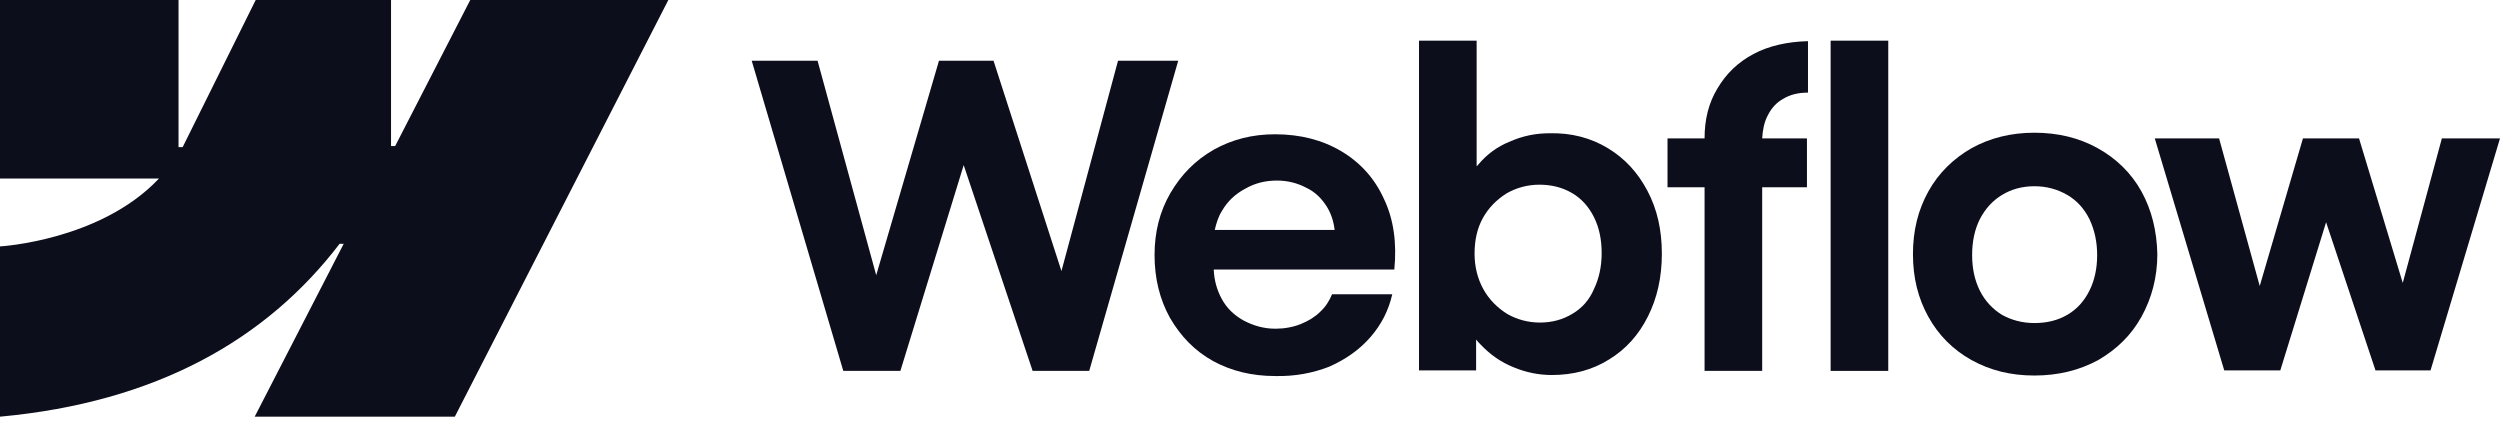 <svg width="128" height="22" viewBox="0 0 128 22" fill="none" xmlns="http://www.w3.org/2000/svg">
<g clip-path="url(#clip0_5306_5872)">
<path fill-rule="evenodd" clip-rule="evenodd" d="M34.219 0L23.287 21.334H13.04L17.597 12.484H17.386C13.646 17.383 8.008 20.596 0 21.334V12.616C0 12.616 5.137 12.326 8.14 9.14H0V0H9.141V7.533H9.352L13.092 0H20.021V7.48H20.231L24.077 0H34.219Z" fill="#0C0E1C"/>
<path d="M93.728 18.99H96.679V2.082H93.728V18.99Z" fill="#0C0E1C"/>
<path fill-rule="evenodd" clip-rule="evenodd" d="M77.5 18.806C78.133 19.069 78.791 19.201 79.45 19.201C80.556 19.201 81.531 18.938 82.374 18.411C83.243 17.884 83.902 17.147 84.376 16.199C84.85 15.251 85.087 14.197 85.087 12.986C85.087 11.774 84.85 10.72 84.35 9.772C83.849 8.824 83.191 8.113 82.321 7.586C81.452 7.06 80.451 6.796 79.344 6.823C78.633 6.823 77.975 6.954 77.316 7.244C76.657 7.507 76.131 7.902 75.709 8.403C75.683 8.429 75.656 8.482 75.604 8.508V2.082H72.653V18.964H75.577V17.384C75.656 17.489 75.735 17.568 75.814 17.647C76.289 18.148 76.842 18.543 77.5 18.806ZM80.504 16.067C80.029 16.357 79.476 16.515 78.844 16.515C78.238 16.515 77.659 16.357 77.158 16.067C76.657 15.751 76.236 15.329 75.946 14.803C75.656 14.276 75.498 13.67 75.498 12.986C75.498 12.301 75.63 11.695 75.92 11.168C76.21 10.642 76.631 10.22 77.132 9.904C77.632 9.614 78.212 9.456 78.818 9.456C79.423 9.456 79.977 9.588 80.477 9.878C80.978 10.167 81.347 10.589 81.61 11.116C81.873 11.642 82.005 12.248 82.005 12.959C82.005 13.644 81.873 14.25 81.61 14.803C81.373 15.356 81.004 15.777 80.504 16.067Z" fill="#0C0E1C"/>
<path d="M38.487 3.108H41.859L44.862 14.091L48.076 3.108H50.868L54.346 13.88L57.243 3.108H60.325L55.768 18.989H52.87L49.341 8.454L46.1 18.989H43.176L38.487 3.108Z" fill="#0C0E1C"/>
<path fill-rule="evenodd" clip-rule="evenodd" d="M65.278 19.253C64.092 19.253 63.038 18.99 62.116 18.489C61.168 17.963 60.457 17.225 59.904 16.277C59.377 15.329 59.113 14.249 59.113 13.064C59.113 11.879 59.377 10.825 59.93 9.877C60.483 8.929 61.221 8.191 62.143 7.665C63.091 7.138 64.118 6.875 65.278 6.875C66.568 6.875 67.701 7.164 68.676 7.744C69.65 8.323 70.388 9.14 70.862 10.193C71.363 11.246 71.521 12.458 71.389 13.801H62.143C62.169 14.354 62.301 14.828 62.538 15.276C62.801 15.777 63.196 16.145 63.671 16.409C64.171 16.672 64.698 16.83 65.304 16.83C65.752 16.83 66.2 16.751 66.595 16.593C66.99 16.435 67.332 16.224 67.596 15.961C67.885 15.698 68.07 15.382 68.202 15.066H71.284C71.099 15.882 70.731 16.619 70.151 17.278C69.598 17.91 68.886 18.41 68.043 18.779C67.227 19.095 66.305 19.279 65.278 19.253ZM62.564 10.799C62.38 11.088 62.274 11.431 62.195 11.773H68.333C68.281 11.325 68.149 10.931 67.938 10.588C67.675 10.167 67.332 9.824 66.884 9.614C66.437 9.377 65.936 9.245 65.383 9.245C64.777 9.245 64.25 9.377 63.75 9.666C63.249 9.93 62.854 10.298 62.564 10.799Z" fill="#0C0E1C"/>
<path d="M87.274 7.086C87.274 6.111 87.484 5.268 87.932 4.531C88.38 3.767 88.986 3.188 89.776 2.766C90.567 2.345 91.515 2.134 92.569 2.108V4.742C92.068 4.742 91.647 4.847 91.304 5.058C90.962 5.242 90.698 5.532 90.514 5.901C90.329 6.243 90.25 6.638 90.224 7.086H92.516V9.588H90.224V18.99H87.274V9.588H85.377V7.086H87.274Z" fill="#0C0E1C"/>
<path fill-rule="evenodd" clip-rule="evenodd" d="M104.16 19.227C102.949 19.227 101.895 18.963 100.946 18.437C99.998 17.91 99.26 17.172 98.734 16.224C98.207 15.276 97.943 14.223 97.943 13.011C97.943 11.8 98.207 10.746 98.734 9.798C99.26 8.85 100.024 8.112 100.946 7.586C101.895 7.059 102.975 6.795 104.16 6.795C105.372 6.795 106.452 7.059 107.4 7.586C108.349 8.112 109.113 8.85 109.64 9.798C110.166 10.746 110.43 11.826 110.456 13.011C110.456 14.196 110.166 15.276 109.64 16.224C109.113 17.172 108.375 17.884 107.427 18.437C106.452 18.963 105.372 19.227 104.16 19.227ZM104.16 16.54C104.793 16.54 105.346 16.409 105.846 16.119C106.347 15.829 106.716 15.408 106.979 14.881C107.242 14.354 107.374 13.748 107.374 13.064C107.374 12.379 107.242 11.773 106.979 11.22C106.716 10.693 106.347 10.272 105.846 9.982C105.346 9.693 104.793 9.535 104.16 9.535C103.528 9.535 102.975 9.693 102.501 9.982C102.027 10.272 101.658 10.667 101.368 11.22C101.105 11.747 100.973 12.353 100.973 13.064C100.973 13.748 101.105 14.354 101.368 14.881C101.631 15.408 102.027 15.829 102.501 16.119C102.975 16.382 103.528 16.54 104.16 16.54Z" fill="#0C0E1C"/>
<path d="M113.617 7.085H110.324L113.881 18.963H116.752L119.096 11.378L121.625 18.963H124.444L128 7.085H125.024L123.021 14.486L120.782 7.085H117.911L115.698 14.644L113.617 7.085Z" fill="#0C0E1C"/>
</g>
<defs>
<clipPath id="clip0_5306_5872">
<rect width="128" height="21.333" fill="white"/>
</clipPath>
</defs>
</svg>

